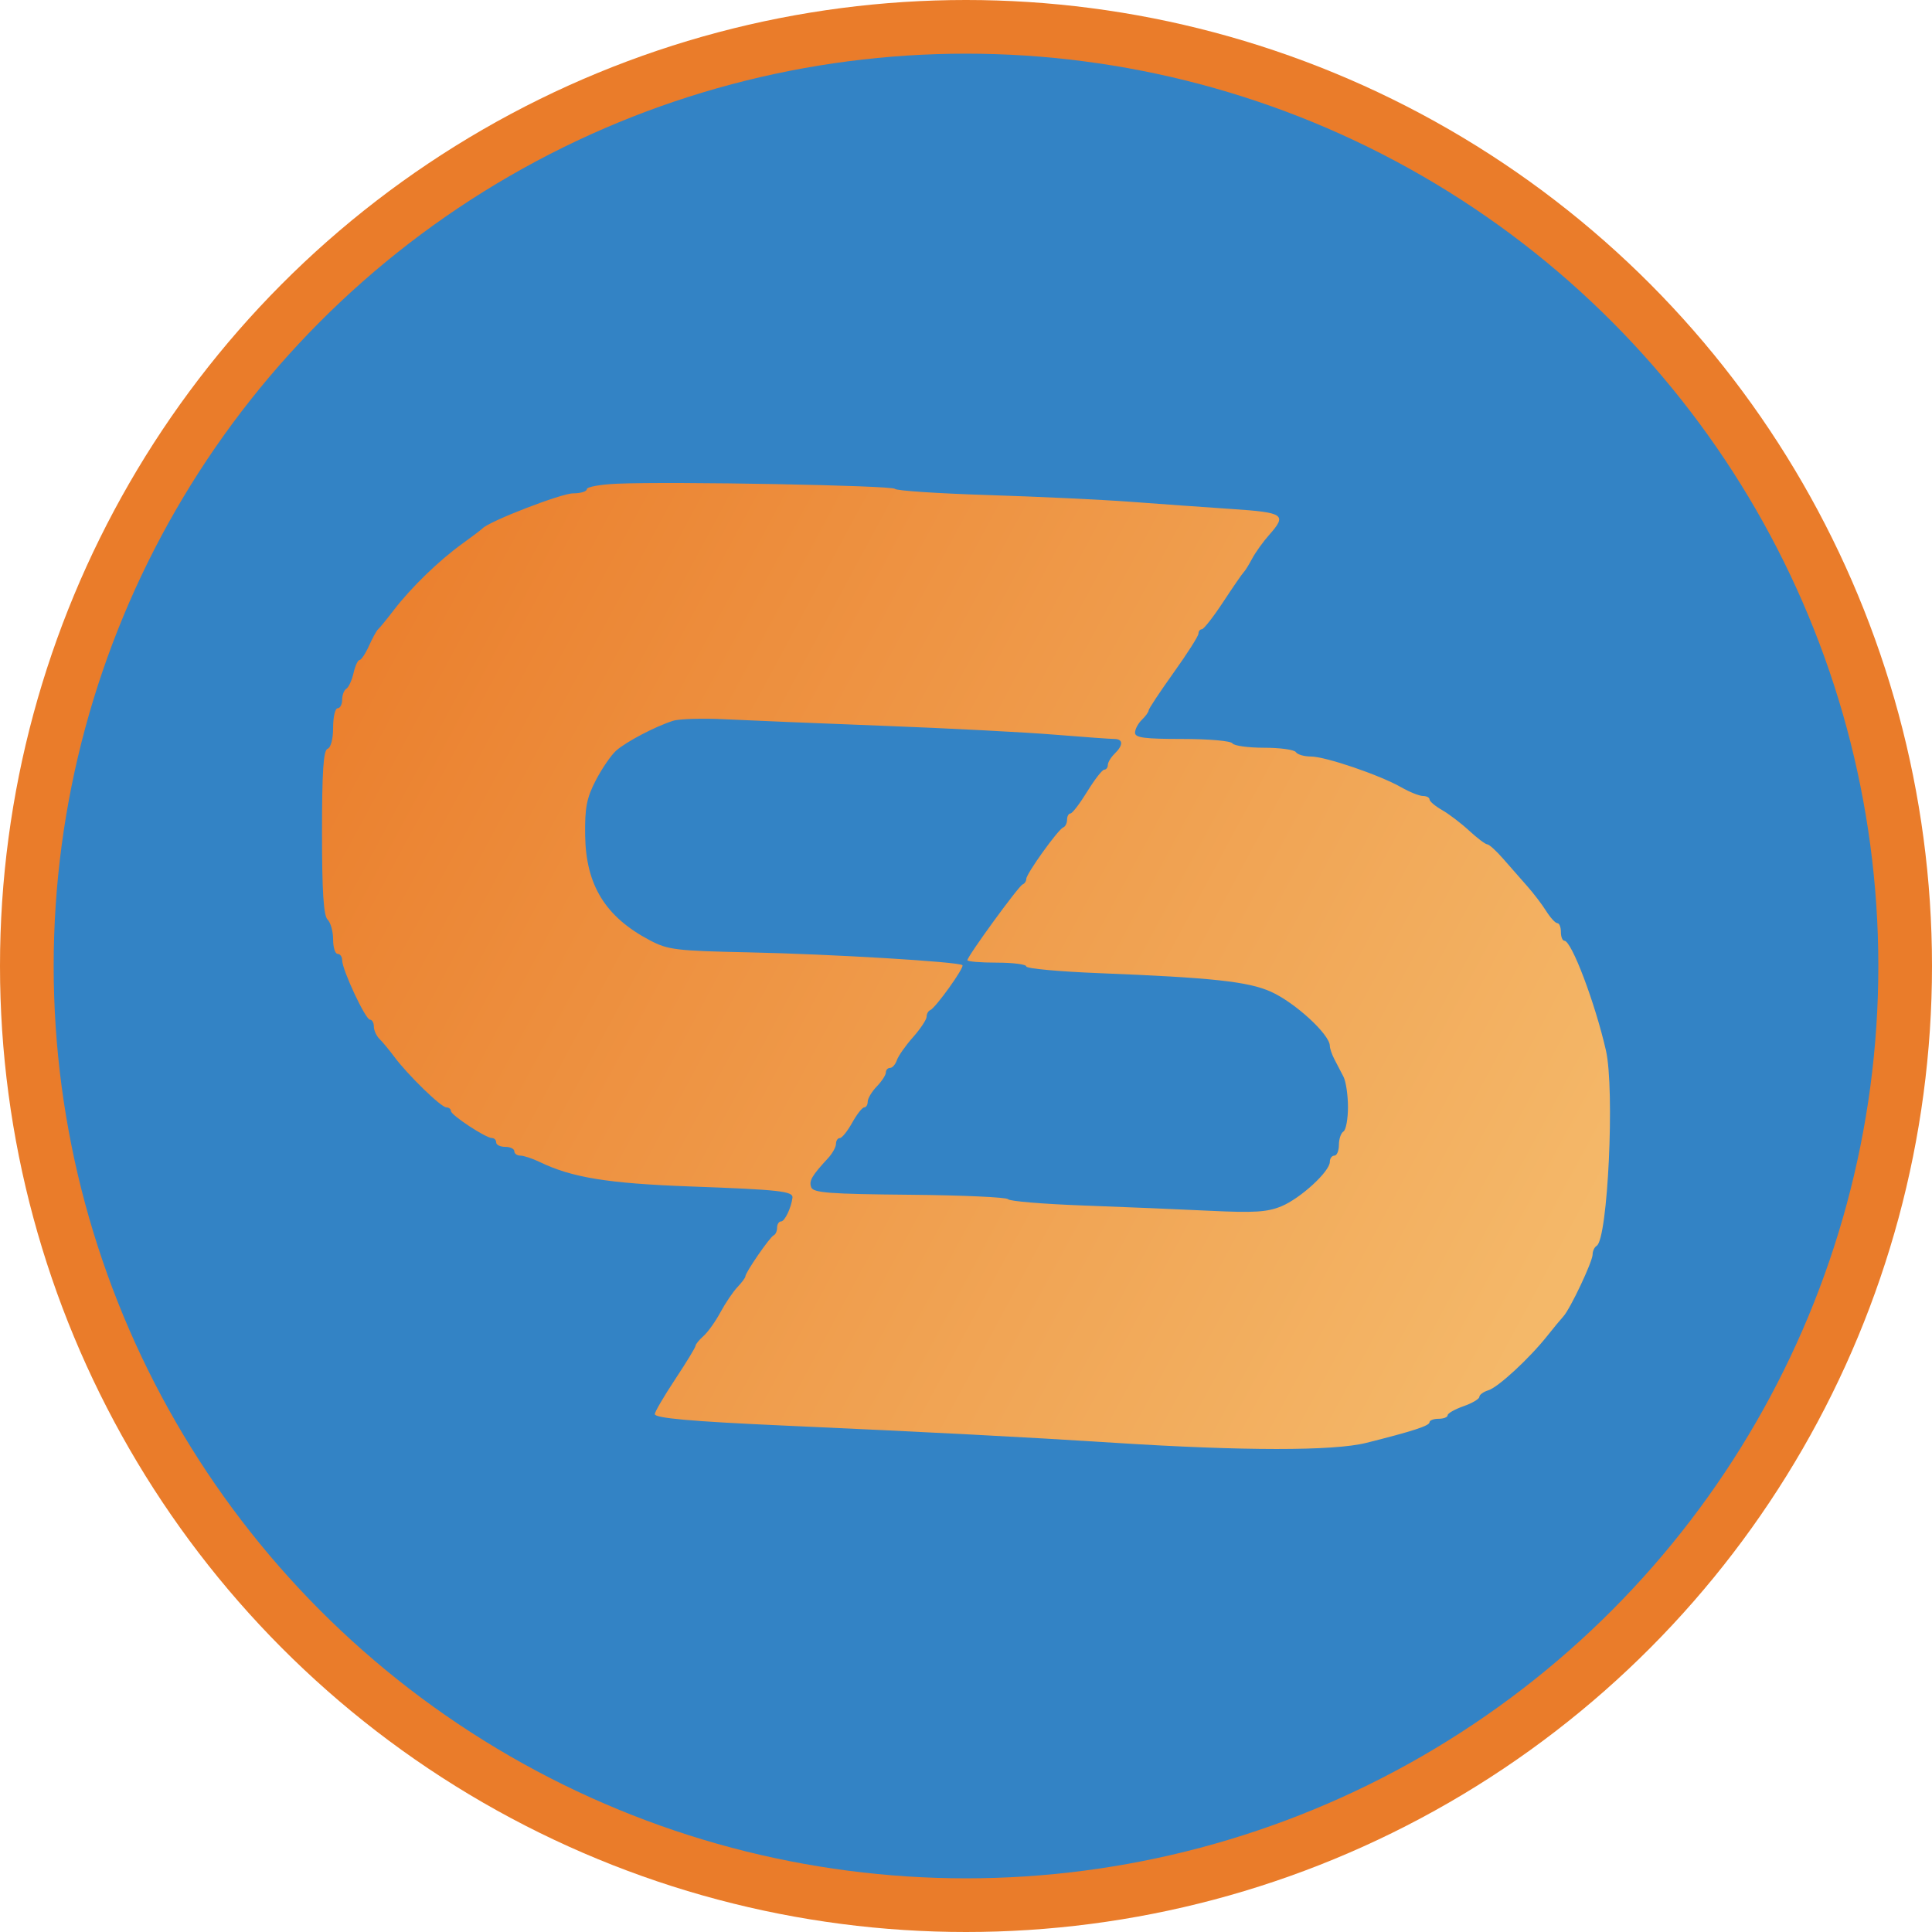 <svg width="72" height="72" viewBox="0 0 72 72" fill="none" xmlns="http://www.w3.org/2000/svg">
<circle cx="36" cy="36" r="36" fill="#EA7C2A"/>
<circle cx="36" cy="36" r="34" fill="#3383C5"/>
<path fill-rule="evenodd" clip-rule="evenodd" d="M33.35 18.218C33.397 18.287 34.954 18.39 36.812 18.449C38.669 18.507 41.062 18.62 42.13 18.7C43.198 18.78 44.889 18.901 45.887 18.968C47.864 19.1 47.972 19.175 47.295 19.938C47.071 20.19 46.786 20.588 46.662 20.822C46.538 21.055 46.396 21.283 46.347 21.328C46.298 21.373 45.956 21.869 45.587 22.43C45.218 22.991 44.859 23.451 44.789 23.451C44.72 23.452 44.663 23.526 44.663 23.614C44.663 23.703 44.245 24.359 43.734 25.073C43.224 25.787 42.806 26.418 42.806 26.476C42.806 26.534 42.692 26.692 42.552 26.827C42.413 26.962 42.299 27.177 42.299 27.306C42.299 27.493 42.647 27.539 44.062 27.539C45.055 27.539 45.87 27.611 45.929 27.703C45.987 27.793 46.519 27.866 47.111 27.866C47.704 27.866 48.236 27.94 48.293 28.029C48.35 28.119 48.602 28.193 48.852 28.193C49.394 28.193 51.42 28.883 52.22 29.34C52.532 29.518 52.896 29.664 53.03 29.664C53.164 29.664 53.274 29.722 53.274 29.792C53.274 29.863 53.484 30.041 53.741 30.188C53.998 30.334 54.453 30.681 54.752 30.958C55.052 31.235 55.355 31.464 55.425 31.466C55.496 31.467 55.76 31.706 56.013 31.997C56.265 32.287 56.668 32.745 56.907 33.015C57.147 33.285 57.469 33.707 57.624 33.955C57.779 34.202 57.965 34.404 58.038 34.404C58.111 34.404 58.17 34.551 58.17 34.731C58.17 34.911 58.228 35.058 58.299 35.058C58.567 35.058 59.441 37.365 59.848 39.144C60.182 40.609 59.919 46.18 59.503 46.428C59.42 46.478 59.352 46.623 59.352 46.75C59.352 47.017 58.52 48.778 58.261 49.06C58.165 49.164 57.897 49.489 57.665 49.781C56.998 50.623 55.832 51.7 55.466 51.812C55.282 51.869 55.131 51.979 55.131 52.057C55.131 52.135 54.865 52.292 54.54 52.406C54.215 52.52 53.949 52.672 53.949 52.743C53.949 52.815 53.797 52.874 53.612 52.874C53.426 52.874 53.274 52.932 53.274 53.004C53.274 53.134 52.647 53.338 50.91 53.773C49.701 54.077 46.326 54.075 41.539 53.769C38.233 53.557 34.719 53.374 29.129 53.123C25.771 52.972 24.402 52.85 24.402 52.7C24.402 52.618 24.744 52.034 25.161 51.403C25.579 50.772 25.921 50.21 25.921 50.154C25.921 50.098 26.055 49.933 26.219 49.788C26.383 49.642 26.668 49.242 26.852 48.899C27.037 48.556 27.321 48.136 27.483 47.966C27.645 47.796 27.779 47.616 27.779 47.565C27.779 47.421 28.692 46.097 28.834 46.036C28.904 46.006 28.96 45.878 28.96 45.75C28.96 45.623 29.028 45.519 29.11 45.519C29.244 45.519 29.486 45.014 29.533 44.635C29.563 44.394 29.037 44.336 25.752 44.217C22.657 44.104 21.323 43.888 20.112 43.304C19.843 43.174 19.52 43.067 19.395 43.067C19.27 43.067 19.167 42.993 19.167 42.904C19.167 42.814 19.015 42.74 18.83 42.74C18.644 42.74 18.492 42.667 18.492 42.577C18.492 42.487 18.423 42.413 18.338 42.413C18.105 42.413 16.804 41.557 16.804 41.403C16.804 41.33 16.727 41.269 16.634 41.269C16.439 41.269 15.196 40.06 14.693 39.382C14.507 39.132 14.261 38.834 14.144 38.72C14.028 38.607 13.933 38.398 13.933 38.257C13.933 38.116 13.867 38 13.787 38C13.62 38 12.751 36.14 12.751 35.783C12.751 35.654 12.675 35.548 12.582 35.548C12.49 35.548 12.414 35.306 12.414 35.009C12.414 34.712 12.321 34.379 12.207 34.269C12.058 34.126 12 33.208 12 31.021C12 28.761 12.053 27.955 12.207 27.906C12.328 27.866 12.414 27.541 12.414 27.117C12.414 26.72 12.49 26.395 12.582 26.395C12.675 26.395 12.751 26.252 12.751 26.078C12.751 25.903 12.821 25.718 12.907 25.667C12.993 25.616 13.113 25.354 13.174 25.086C13.235 24.817 13.336 24.597 13.399 24.597C13.462 24.597 13.621 24.358 13.752 24.066C13.883 23.774 14.035 23.498 14.09 23.453C14.144 23.408 14.415 23.077 14.691 22.717C15.333 21.883 16.364 20.885 17.226 20.264C17.597 19.996 17.939 19.737 17.985 19.689C18.24 19.422 20.92 18.386 21.356 18.386C21.638 18.386 21.869 18.316 21.869 18.23C21.869 18.144 22.382 18.052 23.009 18.026C25.066 17.938 33.264 18.091 33.35 18.218ZM25.077 26.864C24.413 27.077 23.337 27.642 22.963 27.973C22.776 28.139 22.435 28.636 22.205 29.077C21.861 29.74 21.791 30.101 21.807 31.143C21.835 32.989 22.564 34.17 24.212 35.039C24.895 35.399 25.177 35.434 27.926 35.492C30.979 35.557 35.737 35.843 35.867 35.969C35.951 36.05 34.866 37.564 34.666 37.646C34.592 37.676 34.532 37.786 34.532 37.891C34.532 37.996 34.303 38.339 34.025 38.654C33.746 38.968 33.475 39.355 33.423 39.512C33.37 39.669 33.257 39.798 33.17 39.798C33.084 39.798 33.013 39.875 33.013 39.968C33.013 40.062 32.861 40.297 32.675 40.489C32.489 40.682 32.337 40.937 32.337 41.055C32.337 41.173 32.279 41.269 32.207 41.269C32.135 41.269 31.933 41.526 31.758 41.841C31.583 42.156 31.376 42.413 31.298 42.413C31.219 42.413 31.155 42.51 31.155 42.627C31.155 42.745 31.022 42.985 30.86 43.161C30.251 43.818 30.139 44.013 30.233 44.25C30.314 44.453 30.915 44.498 33.904 44.525C35.871 44.543 37.519 44.618 37.568 44.691C37.616 44.766 38.871 44.87 40.357 44.925C41.843 44.979 43.971 45.068 45.085 45.122C46.742 45.202 47.228 45.172 47.753 44.955C48.465 44.661 49.559 43.657 49.559 43.298C49.559 43.171 49.635 43.067 49.728 43.067C49.821 43.067 49.897 42.888 49.897 42.668C49.897 42.449 49.973 42.224 50.066 42.168C50.159 42.112 50.235 41.703 50.235 41.257C50.235 40.812 50.159 40.301 50.066 40.123C49.973 39.944 49.821 39.652 49.728 39.473C49.635 39.295 49.559 39.071 49.559 38.976C49.559 38.554 48.262 37.362 47.364 36.959C46.518 36.579 45.185 36.435 40.99 36.268C39.482 36.209 38.247 36.096 38.247 36.017C38.247 35.939 37.753 35.875 37.149 35.875C36.546 35.875 36.052 35.834 36.052 35.785C36.052 35.638 37.959 33.02 38.109 32.96C38.185 32.93 38.247 32.838 38.247 32.754C38.247 32.562 39.434 30.908 39.624 30.835C39.703 30.805 39.766 30.677 39.766 30.549C39.766 30.422 39.823 30.316 39.893 30.315C39.963 30.313 40.244 29.945 40.519 29.497C40.794 29.05 41.078 28.683 41.152 28.683C41.226 28.683 41.286 28.605 41.286 28.508C41.286 28.412 41.4 28.223 41.539 28.088C41.867 27.77 41.862 27.539 41.526 27.539C41.38 27.539 40.373 27.466 39.289 27.378C38.205 27.289 35.343 27.141 32.928 27.049C30.514 26.956 27.855 26.847 27.019 26.805C26.183 26.763 25.309 26.789 25.077 26.864Z" fill="url(#paint0_linear_5573_4163)"/>
<defs>
<linearGradient id="paint0_linear_5573_4163" x1="5.162" y1="18" x2="68.087" y2="51.79" gradientUnits="userSpaceOnUse">
<stop offset="0.092" stop-color="#EA7C2A"/>
<stop offset="0.848" stop-color="#F4B869"/>
</linearGradient>
</defs>
</svg>
